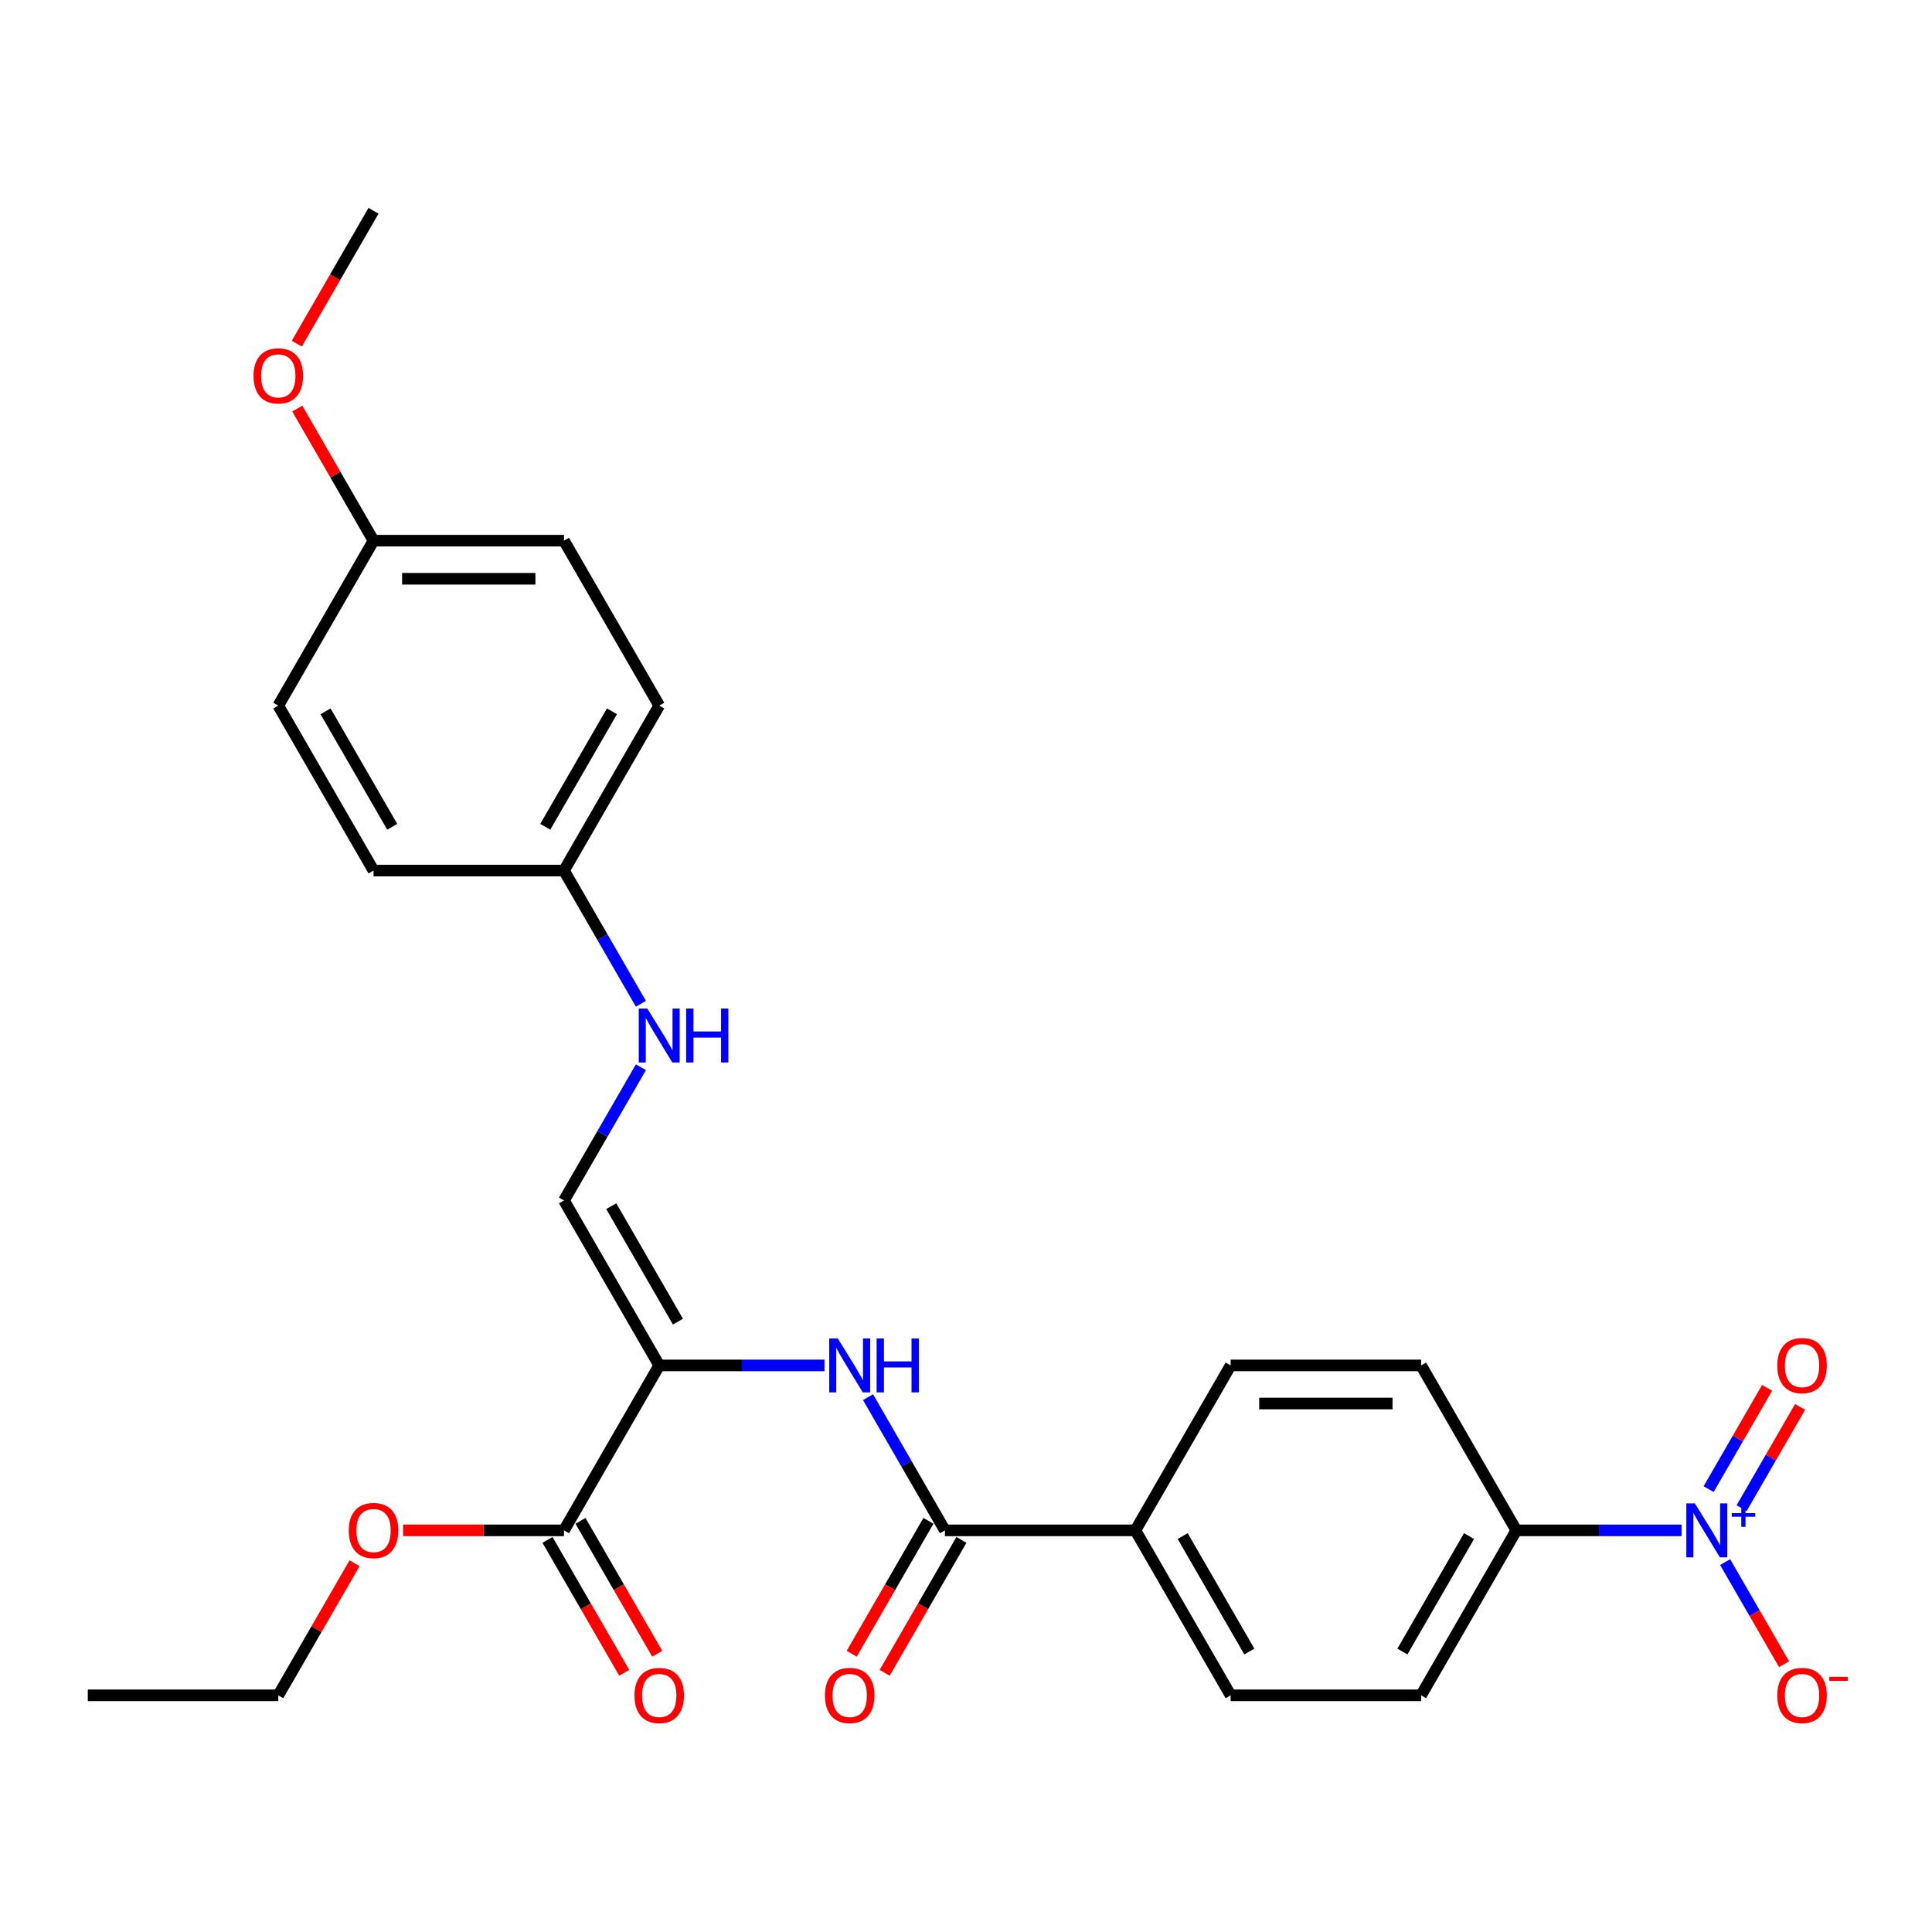 <?xml version='1.0' encoding='iso-8859-1'?>
<svg version='1.1' baseProfile='full'
              xmlns='http://www.w3.org/2000/svg'
                      xmlns:rdkit='http://www.rdkit.org/xml'
                      xmlns:xlink='http://www.w3.org/1999/xlink'
                  xml:space='preserve'
width='1000px' height='1000px' viewBox='0 0 1000 1000'>
<!-- END OF HEADER -->
<rect style='opacity:1.0;fill:#FFFFFF;stroke:none' width='1000' height='1000' x='0' y='0'> </rect>
<path class='bond-1' d='M 341.214,706.74 L 383.98,706.74' style='fill:none;fill-rule:evenodd;stroke:#000000;stroke-width:6px;stroke-linecap:butt;stroke-linejoin:miter;stroke-opacity:1' />
<path class='bond-1' d='M 383.98,706.74 L 426.747,706.74' style='fill:none;fill-rule:evenodd;stroke:#0000FF;stroke-width:6px;stroke-linecap:butt;stroke-linejoin:miter;stroke-opacity:1' />
<path class='bond-3' d='M 341.214,706.74 L 291.92,792.119' style='fill:none;fill-rule:evenodd;stroke:#000000;stroke-width:6px;stroke-linecap:butt;stroke-linejoin:miter;stroke-opacity:1' />
<path class='bond-4' d='M 341.214,706.74 L 291.92,621.362' style='fill:none;fill-rule:evenodd;stroke:#000000;stroke-width:6px;stroke-linecap:butt;stroke-linejoin:miter;stroke-opacity:1' />
<path class='bond-4' d='M 350.895,684.075 L 316.39,624.31' style='fill:none;fill-rule:evenodd;stroke:#000000;stroke-width:6px;stroke-linecap:butt;stroke-linejoin:miter;stroke-opacity:1' />
<path class='bond-0' d='M 870.386,792.119 L 827.619,792.119' style='fill:none;fill-rule:evenodd;stroke:#0000FF;stroke-width:6px;stroke-linecap:butt;stroke-linejoin:miter;stroke-opacity:1' />
<path class='bond-0' d='M 827.619,792.119 L 784.852,792.119' style='fill:none;fill-rule:evenodd;stroke:#000000;stroke-width:6px;stroke-linecap:butt;stroke-linejoin:miter;stroke-opacity:1' />
<path class='bond-6' d='M 892.921,808.543 L 908.176,834.966' style='fill:none;fill-rule:evenodd;stroke:#0000FF;stroke-width:6px;stroke-linecap:butt;stroke-linejoin:miter;stroke-opacity:1' />
<path class='bond-6' d='M 908.176,834.966 L 923.432,861.389' style='fill:none;fill-rule:evenodd;stroke:#FF0000;stroke-width:6px;stroke-linecap:butt;stroke-linejoin:miter;stroke-opacity:1' />
<path class='bond-8' d='M 901.459,780.623 L 916.589,754.418' style='fill:none;fill-rule:evenodd;stroke:#0000FF;stroke-width:6px;stroke-linecap:butt;stroke-linejoin:miter;stroke-opacity:1' />
<path class='bond-8' d='M 916.589,754.418 L 931.719,728.212' style='fill:none;fill-rule:evenodd;stroke:#FF0000;stroke-width:6px;stroke-linecap:butt;stroke-linejoin:miter;stroke-opacity:1' />
<path class='bond-8' d='M 884.383,770.765 L 899.513,744.559' style='fill:none;fill-rule:evenodd;stroke:#0000FF;stroke-width:6px;stroke-linecap:butt;stroke-linejoin:miter;stroke-opacity:1' />
<path class='bond-8' d='M 899.513,744.559 L 914.643,718.353' style='fill:none;fill-rule:evenodd;stroke:#FF0000;stroke-width:6px;stroke-linecap:butt;stroke-linejoin:miter;stroke-opacity:1' />
<path class='bond-2' d='M 449.283,723.165 L 469.188,757.642' style='fill:none;fill-rule:evenodd;stroke:#0000FF;stroke-width:6px;stroke-linecap:butt;stroke-linejoin:miter;stroke-opacity:1' />
<path class='bond-2' d='M 469.188,757.642 L 489.093,792.119' style='fill:none;fill-rule:evenodd;stroke:#000000;stroke-width:6px;stroke-linecap:butt;stroke-linejoin:miter;stroke-opacity:1' />
<path class='bond-7' d='M 489.093,792.119 L 587.679,792.119' style='fill:none;fill-rule:evenodd;stroke:#000000;stroke-width:6px;stroke-linecap:butt;stroke-linejoin:miter;stroke-opacity:1' />
<path class='bond-10' d='M 480.555,787.189 L 460.696,821.587' style='fill:none;fill-rule:evenodd;stroke:#000000;stroke-width:6px;stroke-linecap:butt;stroke-linejoin:miter;stroke-opacity:1' />
<path class='bond-10' d='M 460.696,821.587 L 440.836,855.985' style='fill:none;fill-rule:evenodd;stroke:#FF0000;stroke-width:6px;stroke-linecap:butt;stroke-linejoin:miter;stroke-opacity:1' />
<path class='bond-10' d='M 497.631,797.048 L 477.771,831.446' style='fill:none;fill-rule:evenodd;stroke:#000000;stroke-width:6px;stroke-linecap:butt;stroke-linejoin:miter;stroke-opacity:1' />
<path class='bond-10' d='M 477.771,831.446 L 457.911,865.844' style='fill:none;fill-rule:evenodd;stroke:#FF0000;stroke-width:6px;stroke-linecap:butt;stroke-linejoin:miter;stroke-opacity:1' />
<path class='bond-11' d='M 283.383,797.048 L 303.242,831.446' style='fill:none;fill-rule:evenodd;stroke:#000000;stroke-width:6px;stroke-linecap:butt;stroke-linejoin:miter;stroke-opacity:1' />
<path class='bond-11' d='M 303.242,831.446 L 323.102,865.844' style='fill:none;fill-rule:evenodd;stroke:#FF0000;stroke-width:6px;stroke-linecap:butt;stroke-linejoin:miter;stroke-opacity:1' />
<path class='bond-11' d='M 300.458,787.189 L 320.318,821.587' style='fill:none;fill-rule:evenodd;stroke:#000000;stroke-width:6px;stroke-linecap:butt;stroke-linejoin:miter;stroke-opacity:1' />
<path class='bond-11' d='M 320.318,821.587 L 340.178,855.985' style='fill:none;fill-rule:evenodd;stroke:#FF0000;stroke-width:6px;stroke-linecap:butt;stroke-linejoin:miter;stroke-opacity:1' />
<path class='bond-17' d='M 291.92,792.119 L 250.268,792.119' style='fill:none;fill-rule:evenodd;stroke:#000000;stroke-width:6px;stroke-linecap:butt;stroke-linejoin:miter;stroke-opacity:1' />
<path class='bond-17' d='M 250.268,792.119 L 208.615,792.119' style='fill:none;fill-rule:evenodd;stroke:#FF0000;stroke-width:6px;stroke-linecap:butt;stroke-linejoin:miter;stroke-opacity:1' />
<path class='bond-9' d='M 291.92,621.362 L 311.826,586.885' style='fill:none;fill-rule:evenodd;stroke:#000000;stroke-width:6px;stroke-linecap:butt;stroke-linejoin:miter;stroke-opacity:1' />
<path class='bond-9' d='M 311.826,586.885 L 331.731,552.408' style='fill:none;fill-rule:evenodd;stroke:#0000FF;stroke-width:6px;stroke-linecap:butt;stroke-linejoin:miter;stroke-opacity:1' />
<path class='bond-5' d='M 784.852,792.119 L 735.559,877.497' style='fill:none;fill-rule:evenodd;stroke:#000000;stroke-width:6px;stroke-linecap:butt;stroke-linejoin:miter;stroke-opacity:1' />
<path class='bond-5' d='M 760.382,795.067 L 725.877,854.832' style='fill:none;fill-rule:evenodd;stroke:#000000;stroke-width:6px;stroke-linecap:butt;stroke-linejoin:miter;stroke-opacity:1' />
<path class='bond-28' d='M 784.852,792.119 L 735.559,706.74' style='fill:none;fill-rule:evenodd;stroke:#000000;stroke-width:6px;stroke-linecap:butt;stroke-linejoin:miter;stroke-opacity:1' />
<path class='bond-14' d='M 587.679,792.119 L 636.973,706.74' style='fill:none;fill-rule:evenodd;stroke:#000000;stroke-width:6px;stroke-linecap:butt;stroke-linejoin:miter;stroke-opacity:1' />
<path class='bond-15' d='M 587.679,792.119 L 636.973,877.497' style='fill:none;fill-rule:evenodd;stroke:#000000;stroke-width:6px;stroke-linecap:butt;stroke-linejoin:miter;stroke-opacity:1' />
<path class='bond-15' d='M 612.149,795.067 L 646.654,854.832' style='fill:none;fill-rule:evenodd;stroke:#000000;stroke-width:6px;stroke-linecap:butt;stroke-linejoin:miter;stroke-opacity:1' />
<path class='bond-16' d='M 331.731,519.559 L 311.826,485.082' style='fill:none;fill-rule:evenodd;stroke:#0000FF;stroke-width:6px;stroke-linecap:butt;stroke-linejoin:miter;stroke-opacity:1' />
<path class='bond-16' d='M 311.826,485.082 L 291.92,450.606' style='fill:none;fill-rule:evenodd;stroke:#000000;stroke-width:6px;stroke-linecap:butt;stroke-linejoin:miter;stroke-opacity:1' />
<path class='bond-12' d='M 735.559,706.74 L 636.973,706.74' style='fill:none;fill-rule:evenodd;stroke:#000000;stroke-width:6px;stroke-linecap:butt;stroke-linejoin:miter;stroke-opacity:1' />
<path class='bond-12' d='M 720.771,726.458 L 651.76,726.458' style='fill:none;fill-rule:evenodd;stroke:#000000;stroke-width:6px;stroke-linecap:butt;stroke-linejoin:miter;stroke-opacity:1' />
<path class='bond-13' d='M 735.559,877.497 L 636.973,877.497' style='fill:none;fill-rule:evenodd;stroke:#000000;stroke-width:6px;stroke-linecap:butt;stroke-linejoin:miter;stroke-opacity:1' />
<path class='bond-19' d='M 291.92,450.606 L 193.334,450.606' style='fill:none;fill-rule:evenodd;stroke:#000000;stroke-width:6px;stroke-linecap:butt;stroke-linejoin:miter;stroke-opacity:1' />
<path class='bond-20' d='M 291.92,450.606 L 341.214,365.227' style='fill:none;fill-rule:evenodd;stroke:#000000;stroke-width:6px;stroke-linecap:butt;stroke-linejoin:miter;stroke-opacity:1' />
<path class='bond-20' d='M 282.239,427.94 L 316.744,368.175' style='fill:none;fill-rule:evenodd;stroke:#000000;stroke-width:6px;stroke-linecap:butt;stroke-linejoin:miter;stroke-opacity:1' />
<path class='bond-24' d='M 183.51,809.135 L 163.775,843.316' style='fill:none;fill-rule:evenodd;stroke:#FF0000;stroke-width:6px;stroke-linecap:butt;stroke-linejoin:miter;stroke-opacity:1' />
<path class='bond-24' d='M 163.775,843.316 L 144.041,877.497' style='fill:none;fill-rule:evenodd;stroke:#000000;stroke-width:6px;stroke-linecap:butt;stroke-linejoin:miter;stroke-opacity:1' />
<path class='bond-18' d='M 193.334,279.849 L 291.92,279.849' style='fill:none;fill-rule:evenodd;stroke:#000000;stroke-width:6px;stroke-linecap:butt;stroke-linejoin:miter;stroke-opacity:1' />
<path class='bond-18' d='M 208.122,299.566 L 277.132,299.566' style='fill:none;fill-rule:evenodd;stroke:#000000;stroke-width:6px;stroke-linecap:butt;stroke-linejoin:miter;stroke-opacity:1' />
<path class='bond-23' d='M 193.334,279.849 L 173.6,245.668' style='fill:none;fill-rule:evenodd;stroke:#000000;stroke-width:6px;stroke-linecap:butt;stroke-linejoin:miter;stroke-opacity:1' />
<path class='bond-23' d='M 173.6,245.668 L 153.865,211.487' style='fill:none;fill-rule:evenodd;stroke:#FF0000;stroke-width:6px;stroke-linecap:butt;stroke-linejoin:miter;stroke-opacity:1' />
<path class='bond-27' d='M 193.334,279.849 L 144.041,365.227' style='fill:none;fill-rule:evenodd;stroke:#000000;stroke-width:6px;stroke-linecap:butt;stroke-linejoin:miter;stroke-opacity:1' />
<path class='bond-22' d='M 193.334,450.606 L 144.041,365.227' style='fill:none;fill-rule:evenodd;stroke:#000000;stroke-width:6px;stroke-linecap:butt;stroke-linejoin:miter;stroke-opacity:1' />
<path class='bond-22' d='M 203.016,427.94 L 168.511,368.175' style='fill:none;fill-rule:evenodd;stroke:#000000;stroke-width:6px;stroke-linecap:butt;stroke-linejoin:miter;stroke-opacity:1' />
<path class='bond-21' d='M 341.214,365.227 L 291.92,279.849' style='fill:none;fill-rule:evenodd;stroke:#000000;stroke-width:6px;stroke-linecap:butt;stroke-linejoin:miter;stroke-opacity:1' />
<path class='bond-25' d='M 153.615,177.889 L 173.474,143.49' style='fill:none;fill-rule:evenodd;stroke:#FF0000;stroke-width:6px;stroke-linecap:butt;stroke-linejoin:miter;stroke-opacity:1' />
<path class='bond-25' d='M 173.474,143.49 L 193.334,109.092' style='fill:none;fill-rule:evenodd;stroke:#000000;stroke-width:6px;stroke-linecap:butt;stroke-linejoin:miter;stroke-opacity:1' />
<path class='bond-26' d='M 144.041,877.497 L 45.455,877.497' style='fill:none;fill-rule:evenodd;stroke:#000000;stroke-width:6px;stroke-linecap:butt;stroke-linejoin:miter;stroke-opacity:1' />
<path  class='atom-1' d='M 877.267 778.159
L 886.416 792.947
Q 887.323 794.406, 888.782 797.048
Q 890.241 799.69, 890.32 799.848
L 890.32 778.159
L 894.027 778.159
L 894.027 806.078
L 890.201 806.078
L 880.382 789.91
Q 879.239 788.017, 878.016 785.849
Q 876.833 783.68, 876.478 783.009
L 876.478 806.078
L 872.85 806.078
L 872.85 778.159
L 877.267 778.159
' fill='#0000FF'/>
<path  class='atom-1' d='M 896.369 783.191
L 901.288 783.191
L 901.288 778.012
L 903.474 778.012
L 903.474 783.191
L 908.523 783.191
L 908.523 785.065
L 903.474 785.065
L 903.474 790.271
L 901.288 790.271
L 901.288 785.065
L 896.369 785.065
L 896.369 783.191
' fill='#0000FF'/>
<path  class='atom-2' d='M 433.628 692.781
L 442.777 707.568
Q 443.684 709.028, 445.143 711.67
Q 446.602 714.312, 446.681 714.47
L 446.681 692.781
L 450.388 692.781
L 450.388 720.7
L 446.563 720.7
L 436.744 704.532
Q 435.6 702.639, 434.378 700.47
Q 433.195 698.301, 432.84 697.631
L 432.84 720.7
L 429.212 720.7
L 429.212 692.781
L 433.628 692.781
' fill='#0000FF'/>
<path  class='atom-2' d='M 453.74 692.781
L 457.526 692.781
L 457.526 704.65
L 471.801 704.65
L 471.801 692.781
L 475.587 692.781
L 475.587 720.7
L 471.801 720.7
L 471.801 707.805
L 457.526 707.805
L 457.526 720.7
L 453.74 720.7
L 453.74 692.781
' fill='#0000FF'/>
<path  class='atom-7' d='M 919.915 877.576
Q 919.915 870.872, 923.228 867.126
Q 926.54 863.379, 932.732 863.379
Q 938.923 863.379, 942.235 867.126
Q 945.548 870.872, 945.548 877.576
Q 945.548 884.359, 942.196 888.223
Q 938.844 892.048, 932.732 892.048
Q 926.58 892.048, 923.228 888.223
Q 919.915 884.398, 919.915 877.576
M 932.732 888.893
Q 936.99 888.893, 939.278 886.054
Q 941.604 883.175, 941.604 877.576
Q 941.604 872.094, 939.278 869.334
Q 936.99 866.534, 932.732 866.534
Q 928.473 866.534, 926.146 869.295
Q 923.859 872.055, 923.859 877.576
Q 923.859 883.215, 926.146 886.054
Q 928.473 888.893, 932.732 888.893
' fill='#FF0000'/>
<path  class='atom-7' d='M 946.849 867.936
L 956.401 867.936
L 956.401 870.019
L 946.849 870.019
L 946.849 867.936
' fill='#FF0000'/>
<path  class='atom-9' d='M 919.915 706.819
Q 919.915 700.115, 923.228 696.369
Q 926.54 692.623, 932.732 692.623
Q 938.923 692.623, 942.235 696.369
Q 945.548 700.115, 945.548 706.819
Q 945.548 713.602, 942.196 717.467
Q 938.844 721.292, 932.732 721.292
Q 926.58 721.292, 923.228 717.467
Q 919.915 713.641, 919.915 706.819
M 932.732 718.137
Q 936.99 718.137, 939.278 715.298
Q 941.604 712.419, 941.604 706.819
Q 941.604 701.338, 939.278 698.577
Q 936.99 695.778, 932.732 695.778
Q 928.473 695.778, 926.146 698.538
Q 923.859 701.298, 923.859 706.819
Q 923.859 712.458, 926.146 715.298
Q 928.473 718.137, 932.732 718.137
' fill='#FF0000'/>
<path  class='atom-10' d='M 335.042 522.024
L 344.191 536.812
Q 345.098 538.271, 346.557 540.913
Q 348.016 543.555, 348.095 543.713
L 348.095 522.024
L 351.802 522.024
L 351.802 549.944
L 347.977 549.944
L 338.157 533.775
Q 337.014 531.883, 335.791 529.714
Q 334.608 527.545, 334.253 526.874
L 334.253 549.944
L 330.625 549.944
L 330.625 522.024
L 335.042 522.024
' fill='#0000FF'/>
<path  class='atom-10' d='M 355.154 522.024
L 358.939 522.024
L 358.939 533.894
L 373.215 533.894
L 373.215 522.024
L 377 522.024
L 377 549.944
L 373.215 549.944
L 373.215 537.049
L 358.939 537.049
L 358.939 549.944
L 355.154 549.944
L 355.154 522.024
' fill='#0000FF'/>
<path  class='atom-11' d='M 426.984 877.576
Q 426.984 870.872, 430.296 867.126
Q 433.609 863.379, 439.8 863.379
Q 445.991 863.379, 449.304 867.126
Q 452.616 870.872, 452.616 877.576
Q 452.616 884.359, 449.264 888.223
Q 445.912 892.048, 439.8 892.048
Q 433.648 892.048, 430.296 888.223
Q 426.984 884.398, 426.984 877.576
M 439.8 888.893
Q 444.059 888.893, 446.346 886.054
Q 448.673 883.175, 448.673 877.576
Q 448.673 872.094, 446.346 869.334
Q 444.059 866.534, 439.8 866.534
Q 435.541 866.534, 433.214 869.295
Q 430.927 872.055, 430.927 877.576
Q 430.927 883.215, 433.214 886.054
Q 435.541 888.893, 439.8 888.893
' fill='#FF0000'/>
<path  class='atom-12' d='M 328.397 877.576
Q 328.397 870.872, 331.71 867.126
Q 335.022 863.379, 341.214 863.379
Q 347.405 863.379, 350.717 867.126
Q 354.03 870.872, 354.03 877.576
Q 354.03 884.359, 350.678 888.223
Q 347.326 892.048, 341.214 892.048
Q 335.062 892.048, 331.71 888.223
Q 328.397 884.398, 328.397 877.576
M 341.214 888.893
Q 345.472 888.893, 347.76 886.054
Q 350.086 883.175, 350.086 877.576
Q 350.086 872.094, 347.76 869.334
Q 345.472 866.534, 341.214 866.534
Q 336.955 866.534, 334.628 869.295
Q 332.341 872.055, 332.341 877.576
Q 332.341 883.215, 334.628 886.054
Q 336.955 888.893, 341.214 888.893
' fill='#FF0000'/>
<path  class='atom-18' d='M 180.518 792.197
Q 180.518 785.494, 183.83 781.747
Q 187.143 778.001, 193.334 778.001
Q 199.525 778.001, 202.838 781.747
Q 206.15 785.494, 206.15 792.197
Q 206.15 798.98, 202.798 802.845
Q 199.446 806.67, 193.334 806.67
Q 187.182 806.67, 183.83 802.845
Q 180.518 799.02, 180.518 792.197
M 193.334 803.515
Q 197.593 803.515, 199.88 800.676
Q 202.207 797.797, 202.207 792.197
Q 202.207 786.716, 199.88 783.956
Q 197.593 781.156, 193.334 781.156
Q 189.075 781.156, 186.748 783.916
Q 184.461 786.677, 184.461 792.197
Q 184.461 797.837, 186.748 800.676
Q 189.075 803.515, 193.334 803.515
' fill='#FF0000'/>
<path  class='atom-24' d='M 131.225 194.55
Q 131.225 187.846, 134.537 184.099
Q 137.85 180.353, 144.041 180.353
Q 150.232 180.353, 153.545 184.099
Q 156.857 187.846, 156.857 194.55
Q 156.857 201.332, 153.505 205.197
Q 150.153 209.022, 144.041 209.022
Q 137.889 209.022, 134.537 205.197
Q 131.225 201.372, 131.225 194.55
M 144.041 205.867
Q 148.3 205.867, 150.587 203.028
Q 152.914 200.149, 152.914 194.55
Q 152.914 189.068, 150.587 186.308
Q 148.3 183.508, 144.041 183.508
Q 139.782 183.508, 137.455 186.268
Q 135.168 189.029, 135.168 194.55
Q 135.168 200.189, 137.455 203.028
Q 139.782 205.867, 144.041 205.867
' fill='#FF0000'/>
</svg>

